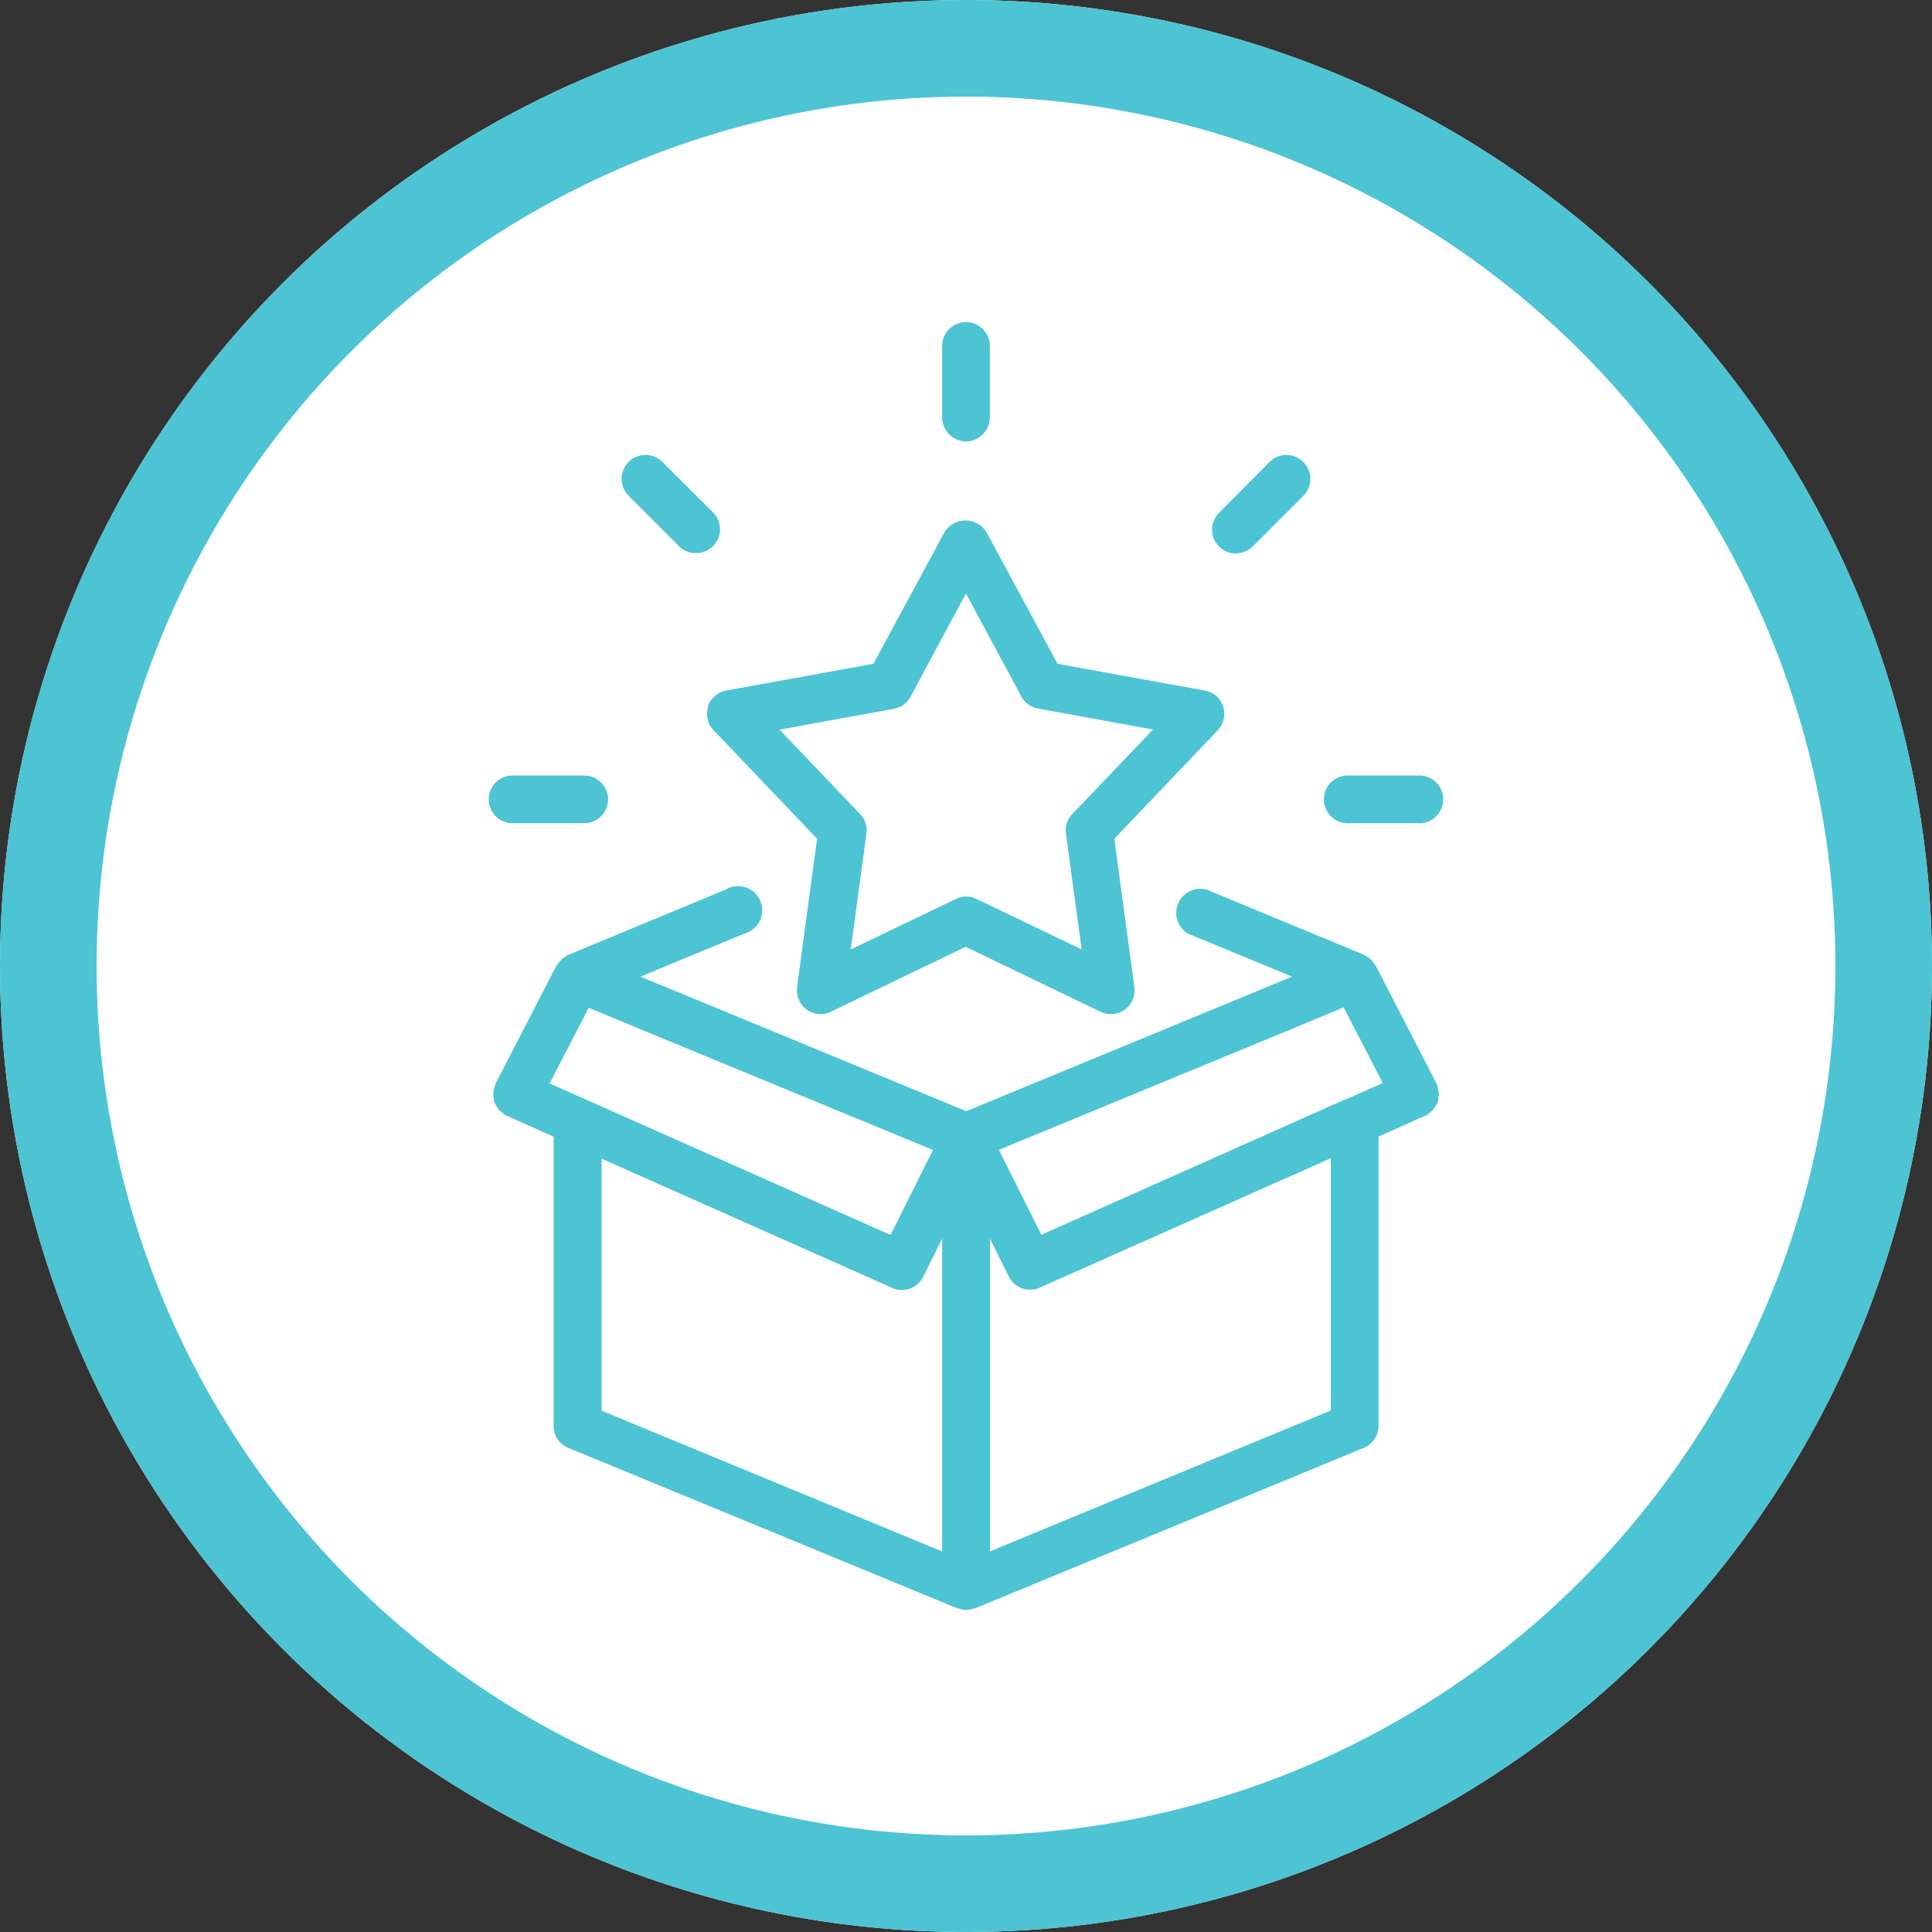 <svg xmlns="http://www.w3.org/2000/svg" xmlns:xlink="http://www.w3.org/1999/xlink" width="40" height="40" viewBox="0 0 40 40">
  <rect x="0" y="0" width="40" height="40" fill="#333333" stroke="none"/>
  <defs>
    <clipPath id="clip-path">
      <rect id="Rectangle_279" data-name="Rectangle 279" width="19.761" height="26.663" fill="#4cc4d3"/>
    </clipPath>
  </defs>
  <g id="Group_500" data-name="Group 500" transform="translate(-132 -2172.001)">
    <g id="Group_496" data-name="Group 496">
      <g id="Ellipse_63" data-name="Ellipse 63" transform="translate(132 2172.001)" fill="#fff" stroke="#4cc4d3" stroke-width="2">
        <circle cx="20" cy="20" r="20" stroke="none"/>
        <circle cx="20" cy="20" r="19" fill="none"/>
      </g>
      <g id="Group_495" data-name="Group 495" transform="translate(142.119 2178.67)">
        <g id="Group_494" data-name="Group 494" transform="translate(0 0)" clip-path="url(#clip-path)">
          <path id="Path_405" data-name="Path 405" d="M19.865,41.4c0-.03.01-.059.01-.094a.694.694,0,0,0-.02-.1.237.237,0,0,0-.02-.079l-.01-.01v-.015l-1.255-2.435a.422.422,0,0,0-.059-.074.552.552,0,0,0-.049-.064.4.4,0,0,0-.089-.059.44.44,0,0,0-.064-.04l-.025-.01h0l-3.221-1.334a.5.5,0,0,0-.381.914l2.154.889-.346.143-6.4,2.643-6.4-2.643-.346-.143L5.489,38a.5.5,0,1,0-.38-.914L1.883,38.425l-.025.01a.317.317,0,0,0-.069.045.282.282,0,0,0-.079.054.439.439,0,0,0-.059.074.615.615,0,0,0-.049.059L.346,41.1v.015l-.01.01c-.01.025-.01.054-.02.079a.352.352,0,0,0-.02.1.7.7,0,0,0,.01.094.313.313,0,0,0,.015.094.4.4,0,0,0,.045.079.416.416,0,0,0,.049.079.439.439,0,0,0,.074.059.607.607,0,0,0,.064.054.037.037,0,0,1,.02.005l.01.005.963.43v5.988a.488.488,0,0,0,.306.455L9.9,51.966h.02a.427.427,0,0,0,.336,0h.02l8.043-3.32a.5.5,0,0,0,.306-.455V42.2l.963-.43.01-.005a.037.037,0,0,0,.02-.005.34.34,0,0,0,.064-.054.439.439,0,0,0,.074-.059.635.635,0,0,0,.049-.079.4.4,0,0,0,.045-.079.644.644,0,0,0,.015-.094Zm-1.927.034h-.01l-6.284,2.8-.879-1.759,6.165-2.544.01-.005.963-.4.81,1.566-.766.341ZM1.463,41.1l.81-1.566.963.4h0l6.165,2.544-.879,1.759Zm1.072,1.556,6.022,2.678a.482.482,0,0,0,.2.044A.5.5,0,0,0,9.2,45.1l.39-.785V50.79L2.54,47.876V42.659Zm15.1,5.217-7.054,2.915V44.314l.39.785a.493.493,0,0,0,.445.272.5.5,0,0,0,.2-.045l6.022-2.678v5.217Z" transform="translate(-0.203 -25.338)" fill="#4cc4d3"/>
          <path id="Path_406" data-name="Path 406" d="M30.182,2.471a.5.5,0,0,0,.494-.494V.495a.494.494,0,1,0-.988,0V1.977a.5.5,0,0,0,.494.494" transform="translate(-20.301 -0.001)" fill="#4cc4d3"/>
          <path id="Path_407" data-name="Path 407" d="M9.9,10.588a.485.485,0,0,0,.351.143.506.506,0,0,0,.351-.143.492.492,0,0,0,0-.7L9.556,8.844a.493.493,0,0,0-.7.7l1.047,1.047Z" transform="translate(-5.96 -5.949)" fill="#4cc4d3"/>
          <path id="Path_408" data-name="Path 408" d="M.494,30.676H1.976a.494.494,0,1,0,0-.988H.494a.494.494,0,1,0,0,.988" transform="translate(0 -20.301)" fill="#4cc4d3"/>
          <path id="Path_409" data-name="Path 409" d="M47.862,10.747a.505.505,0,0,0,.35-.143L49.26,9.556a.493.493,0,0,0-.7-.7L47.516,9.907a.492.492,0,0,0,0,.7.486.486,0,0,0,.351.143Z" transform="translate(-32.394 -5.96)" fill="#4cc4d3"/>
          <path id="Path_410" data-name="Path 410" d="M55.182,30.676h1.482a.494.494,0,1,0,0-.988H55.182a.494.494,0,0,0,0,.988" transform="translate(-37.397 -20.301)" fill="#4cc4d3"/>
          <path id="Path_411" data-name="Path 411" d="M14.324,16.84a.493.493,0,0,0,.114.494l2.139,2.243-.415,3.073a.5.5,0,0,0,.2.464.488.488,0,0,0,.5.045l2.791-1.344,2.792,1.344a.477.477,0,0,0,.212.049.491.491,0,0,0,.489-.558l-.415-3.073,2.139-2.243a.5.5,0,0,0,.114-.494.483.483,0,0,0-.38-.331l-3.048-.553-1.472-2.727a.513.513,0,0,0-.869,0l-1.472,2.727-3.048.553a.5.5,0,0,0-.38.331Zm3.843.045a.479.479,0,0,0,.346-.252L19.659,14.5l1.146,2.129a.479.479,0,0,0,.346.252l2.381.435-1.67,1.749a.491.491,0,0,0-.133.405l.326,2.4-2.178-1.047a.48.48,0,0,0-.213-.049.463.463,0,0,0-.212.049l-2.179,1.047.326-2.4a.492.492,0,0,0-.133-.405L15.8,17.319l2.381-.435Z" transform="translate(-9.779 -8.881)" fill="#4cc4d3"/>
        </g>
      </g>
    </g>
  </g>
</svg>

